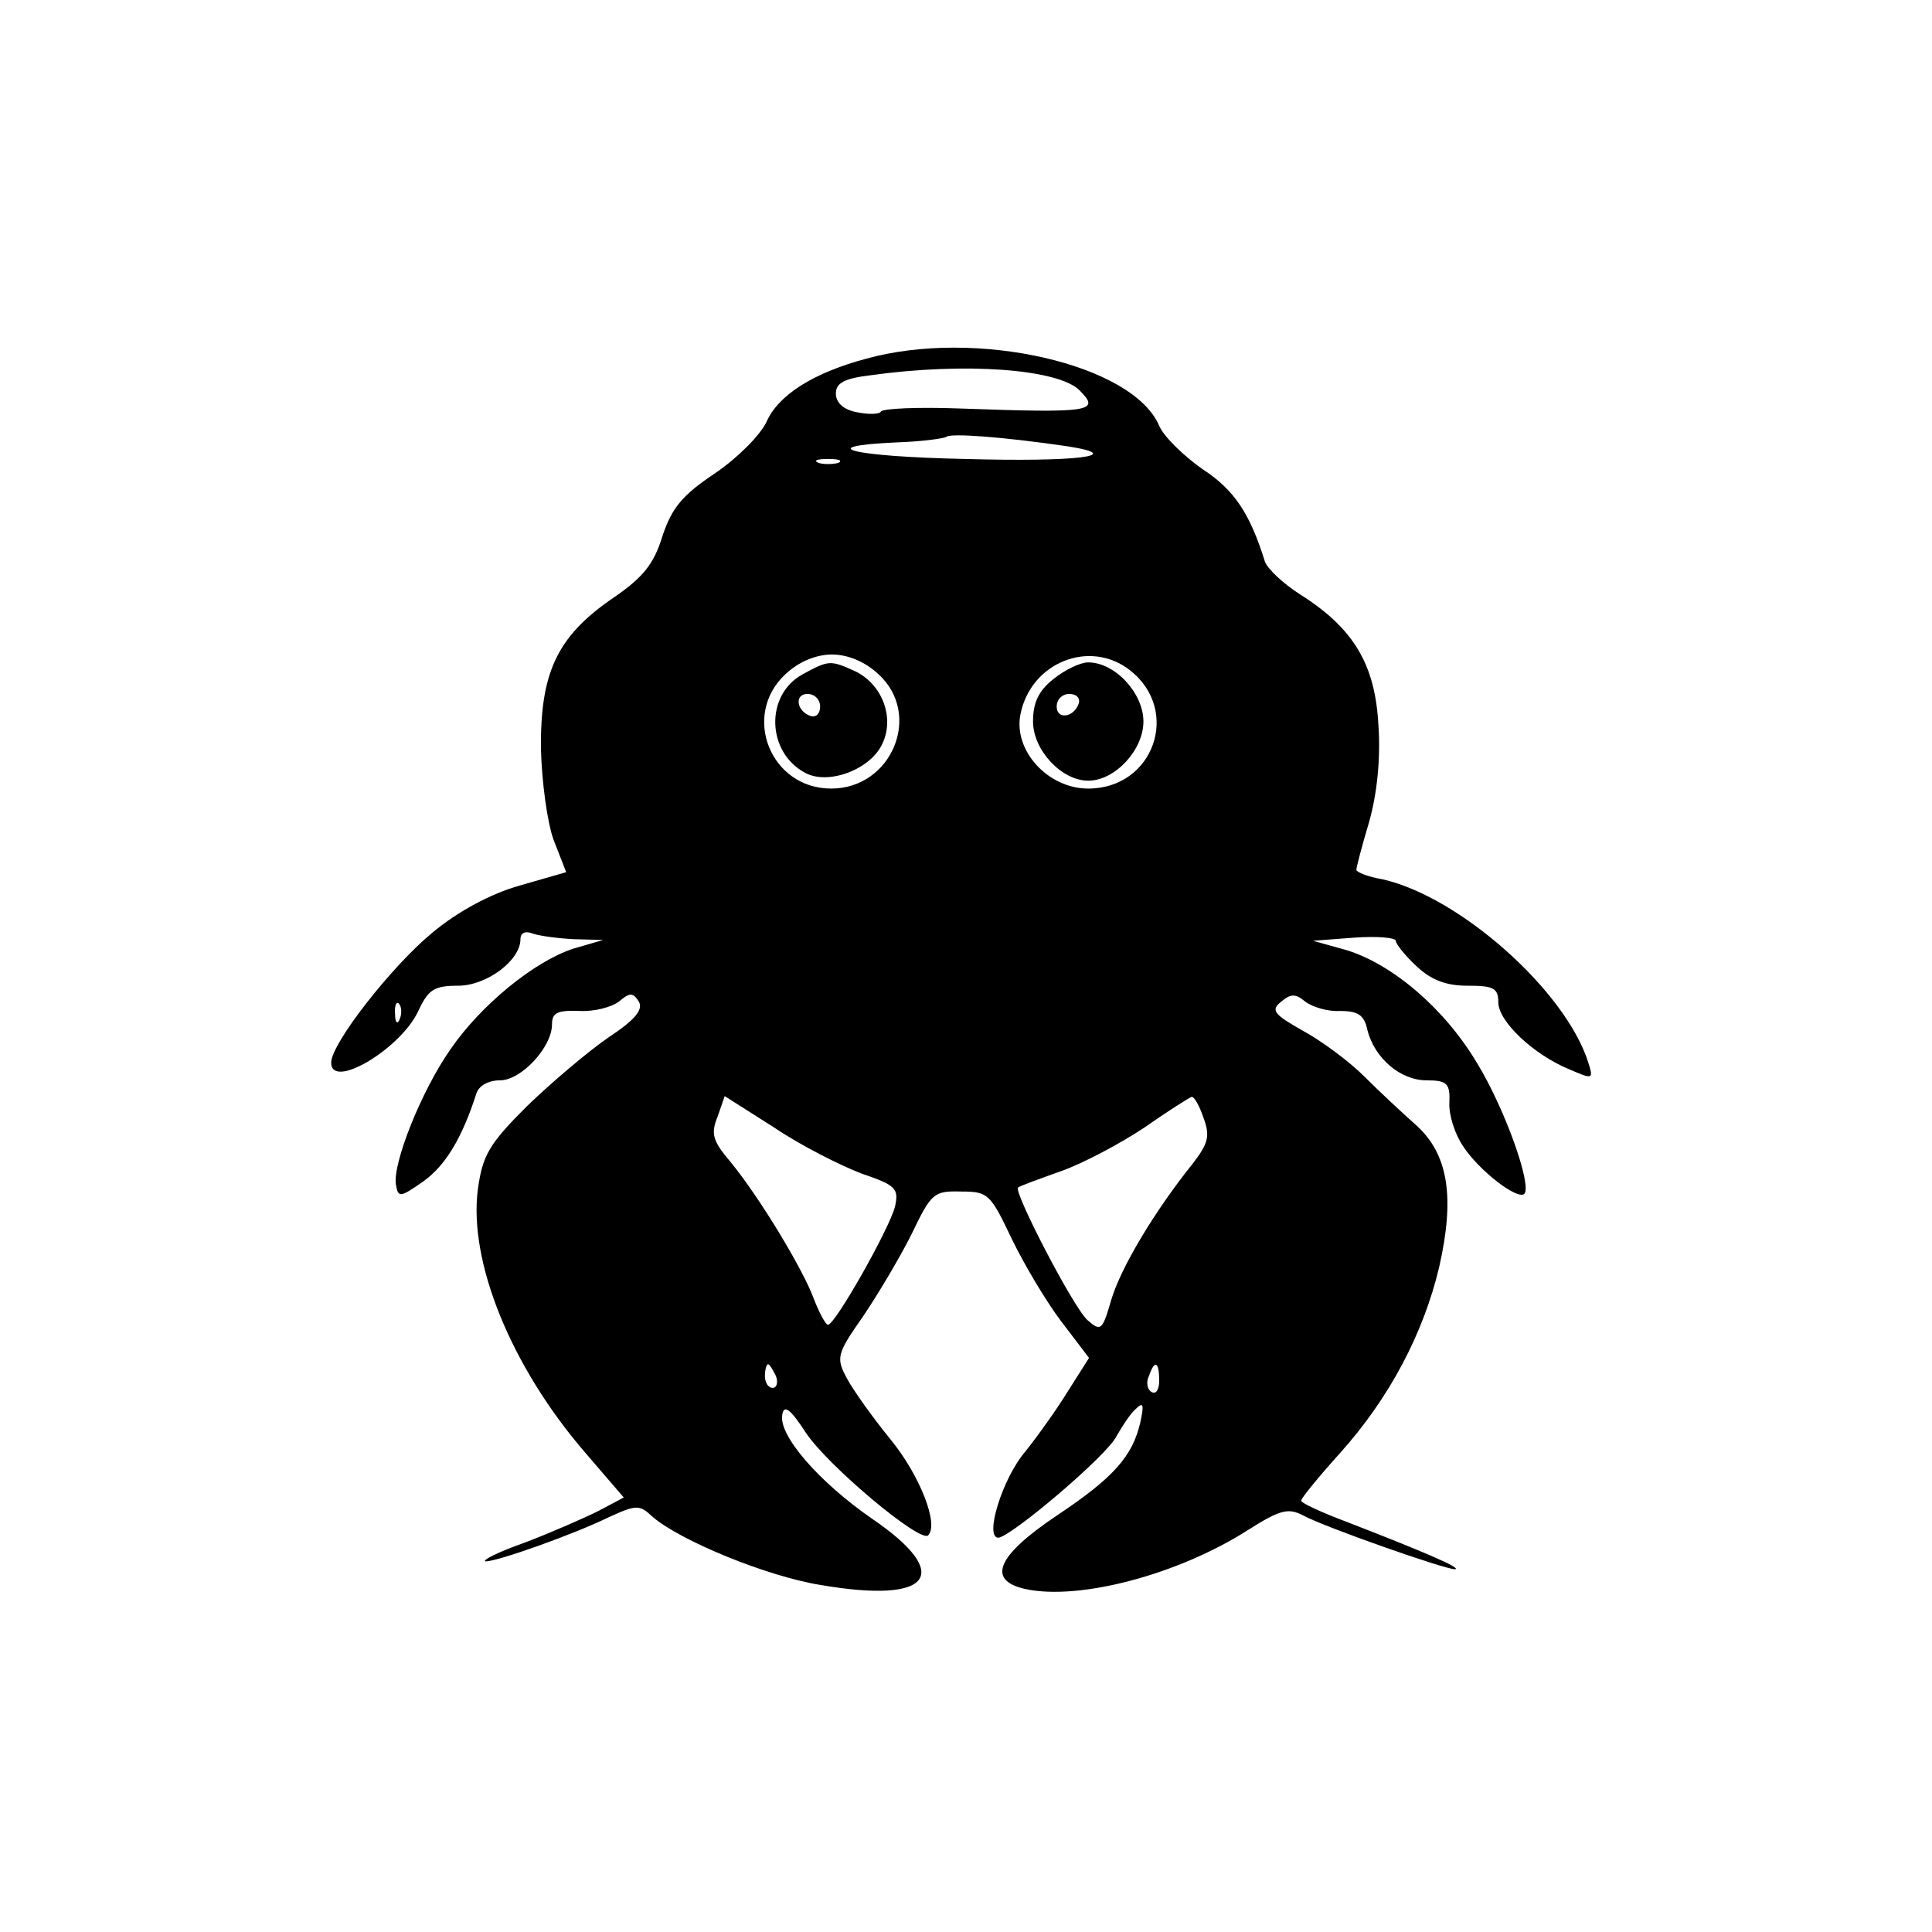 <?xml version="1.0" standalone="no"?>
<!DOCTYPE svg PUBLIC "-//W3C//DTD SVG 20010904//EN"
 "http://www.w3.org/TR/2001/REC-SVG-20010904/DTD/svg10.dtd">
<svg version="1.0" xmlns="http://www.w3.org/2000/svg"
 width="245pt" height="245pt" viewBox="0 0 245 245"
 preserveAspectRatio="xMidYMid meet">
<g transform="translate(0,245) scale(0.1,-0.1)"
fill="#000000" stroke="none">
<path d="M1098 1995 c-67 -18 -111 -46 -126 -80 -8 -17 -37 -46 -65 -65 -42
-28 -55 -44 -67 -80 -11 -36 -25 -53 -65 -80 -69 -48 -90 -94 -89 -190 1 -41
8 -93 16 -115 l16 -41 -59 -17 c-36 -10 -79 -33 -111 -60 -51 -42 -127 -139
-128 -164 -1 -36 87 16 110 64 13 28 20 33 51 33 36 0 79 32 79 59 0 8 6 11
16 7 9 -3 32 -6 52 -7 l37 -1 -38 -11 c-49 -16 -117 -71 -156 -128 -37 -53
-73 -144 -69 -171 3 -17 5 -17 35 4 28 20 49 55 67 111 3 10 15 17 30 17 27 0
66 42 66 71 0 15 7 18 35 17 19 -1 41 5 50 12 14 12 18 11 25 0 6 -10 -4 -23
-39 -46 -26 -18 -72 -57 -103 -87 -48 -48 -56 -62 -62 -105 -12 -92 42 -225
136 -334 l49 -57 -32 -17 c-18 -9 -59 -27 -93 -40 -34 -12 -56 -23 -50 -24 15
0 111 34 156 56 35 16 39 16 55 1 34 -30 145 -76 214 -87 140 -24 169 13 65
84 -68 47 -119 106 -114 132 2 13 10 8 30 -23 28 -42 145 -140 155 -130 14 14
-11 77 -48 122 -22 27 -47 62 -55 77 -14 26 -13 31 20 78 19 28 47 75 62 105
25 52 28 55 63 54 34 0 37 -3 64 -60 16 -33 44 -80 63 -105 l35 -46 -26 -41
c-14 -23 -39 -58 -55 -78 -29 -34 -52 -109 -34 -109 16 1 139 105 150 129 7
12 17 28 24 34 10 10 11 6 6 -17 -10 -43 -34 -70 -106 -118 -76 -51 -89 -82
-40 -93 68 -15 194 18 283 75 41 26 51 28 70 18 28 -15 179 -68 192 -68 10 1
-39 22 -137 60 -32 12 -58 24 -58 27 0 3 22 30 49 60 63 70 106 152 126 236
20 88 12 143 -29 180 -17 15 -47 43 -66 62 -19 19 -54 45 -78 58 -37 21 -41
26 -27 37 12 10 18 10 30 0 9 -7 29 -13 44 -12 23 0 31 -5 35 -24 9 -36 42
-64 75 -64 26 0 30 -4 29 -28 -1 -16 7 -40 17 -55 20 -31 69 -69 78 -61 10 11
-25 109 -60 166 -41 69 -107 125 -165 143 l-43 12 53 4 c28 2 52 0 52 -4 0 -4
12 -19 26 -32 19 -18 38 -25 65 -25 33 0 39 -3 39 -21 0 -24 44 -66 90 -85 30
-13 31 -13 24 9 -29 91 -163 210 -261 232 -18 3 -33 9 -33 12 0 3 7 30 16 60
10 35 15 80 12 123 -4 77 -31 123 -99 166 -22 14 -42 33 -45 42 -19 61 -39 91
-79 117 -24 17 -49 41 -55 55 -33 78 -232 124 -372 85z m271 -40 c27 -27 15
-29 -152 -23 -53 2 -98 0 -100 -4 -1 -3 -14 -4 -29 -1 -18 3 -28 12 -28 24 0
13 10 19 43 23 121 17 239 8 266 -19z m-15 -71 c76 -12 11 -20 -131 -16 -142
3 -195 16 -86 21 32 1 60 5 63 7 5 5 72 0 154 -12z m-291 -21 c-7 -2 -19 -2
-25 0 -7 3 -2 5 12 5 14 0 19 -2 13 -5z m51 -268 c56 -51 17 -145 -60 -145
-77 0 -114 93 -58 145 17 16 39 25 59 25 20 0 42 -9 59 -25z m319 5 c65 -51
30 -150 -53 -150 -51 0 -95 48 -86 94 13 66 88 96 139 56z m-926 -442 c-3 -8
-6 -5 -6 6 -1 11 2 17 5 13 3 -3 4 -12 1 -19z m585 -196 c44 -15 48 -19 43
-42 -7 -28 -76 -150 -85 -150 -3 0 -11 15 -18 33 -14 38 -69 129 -106 174 -22
26 -25 35 -16 57 l9 26 63 -40 c34 -23 84 -48 110 -58z m434 71 c9 -24 6 -33
-13 -58 -49 -61 -92 -133 -104 -174 -11 -38 -13 -40 -30 -25 -18 16 -94 163
-88 168 2 2 27 11 55 21 28 10 75 35 105 55 30 21 57 38 60 39 3 1 10 -11 15
-26z m-542 -328 c3 -8 1 -15 -4 -15 -6 0 -10 7 -10 15 0 8 2 15 4 15 2 0 6 -7
10 -15z m486 -6 c0 -11 -4 -18 -10 -14 -5 3 -7 12 -3 20 7 21 13 19 13 -6z"/>
<path d="M1018 1595 c-48 -26 -46 -99 3 -125 29 -16 83 4 98 37 16 34 -1 76
-35 92 -31 14 -33 14 -66 -4z m22 -41 c0 -9 -5 -14 -12 -12 -18 6 -21 28 -4
28 9 0 16 -7 16 -16z"/>
<path d="M1336 1589 c-19 -15 -26 -30 -26 -54 0 -36 36 -75 70 -75 34 0 70 39
70 75 0 36 -36 75 -70 75 -10 0 -29 -9 -44 -21z m32 -31 c-6 -18 -28 -21 -28
-4 0 9 7 16 16 16 9 0 14 -5 12 -12z"/>
</g>
</svg>
